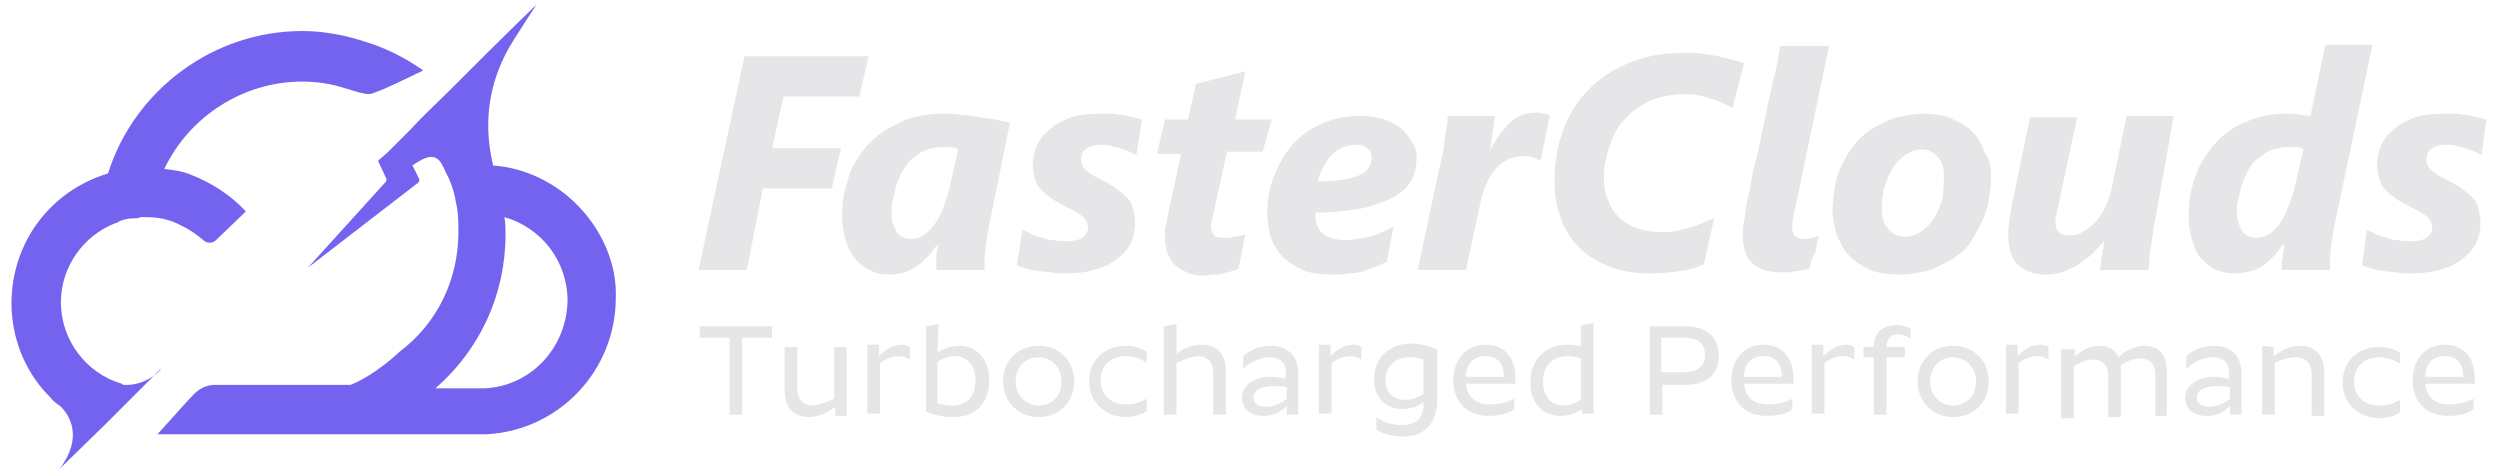 <?xml version="1.0" encoding="utf-8"?>
<!-- Generator: Adobe Illustrator 23.0.1, SVG Export Plug-In . SVG Version: 6.00 Build 0)  -->
<svg version="1.1" id="Layer_1" xmlns="http://www.w3.org/2000/svg" xmlns:xlink="http://www.w3.org/1999/xlink" x="0px" y="0px"
	 viewBox="0 0 217.6 41" style="enable-background:new 0 0 217.6 41;" xml:space="preserve">
<style type="text/css">
	.st0{fill:#E6E6E9;}
	.st1{fill:#7363EF;}
</style>
<g>
	<path class="st0" d="M74.8,8.4h-6.6l-1,4.5h6l-0.8,3.5h-6L65,23.5h-4.2l4-18.6h10.8L74.8,8.4z"/>
	<path class="st0" d="M86.2,19.1c-0.1,0.3-0.1,0.6-0.2,1s-0.1,0.8-0.2,1.2c0,0.4-0.1,0.8-0.1,1.2c0,0.4,0,0.7,0,1h-4.2
		c0-0.1,0-0.3,0-0.5s0-0.4,0-0.6s0-0.4,0.1-0.6c0-0.2,0-0.4,0.1-0.5h-0.1c-0.3,0.3-0.5,0.7-0.8,1s-0.6,0.6-0.9,0.8
		c-0.3,0.2-0.7,0.4-1.1,0.6c-0.4,0.1-0.9,0.2-1.4,0.2c-0.6,0-1.2-0.1-1.7-0.4c-0.5-0.2-0.9-0.6-1.3-1c-0.3-0.4-0.6-1-0.8-1.6
		c-0.2-0.6-0.3-1.4-0.3-2.2c0-0.4,0-0.9,0.1-1.5s0.3-1.2,0.5-1.9c0.2-0.7,0.6-1.3,1-1.9c0.4-0.6,1-1.2,1.6-1.7
		c0.7-0.5,1.5-0.9,2.4-1.3c0.9-0.3,2-0.5,3.3-0.5c0.5,0,1,0,1.5,0.1c0.5,0,1,0.1,1.5,0.2c0.5,0.1,0.9,0.1,1.4,0.2
		c0.4,0.1,0.9,0.2,1.3,0.3L86.2,19.1z M82.8,12.8c-0.2,0-0.5,0-0.7,0c-0.6,0-1.1,0.1-1.6,0.3s-0.8,0.5-1.2,0.8
		c-0.3,0.3-0.6,0.7-0.8,1.1c-0.2,0.4-0.4,0.8-0.5,1.2s-0.2,0.8-0.3,1.2c-0.1,0.4-0.1,0.7-0.1,1.1c0,0.3,0,0.6,0.1,0.9
		s0.2,0.5,0.3,0.7c0.1,0.2,0.3,0.4,0.5,0.5s0.4,0.2,0.7,0.2c0.5,0,0.9-0.1,1.3-0.4s0.7-0.7,1-1.1s0.5-0.9,0.7-1.5s0.4-1.1,0.5-1.7
		l0.7-3.1C83.3,12.9,83,12.8,82.8,12.8z"/>
	<path class="st0" d="M98.9,13.5c-0.2-0.1-0.4-0.2-0.6-0.3s-0.5-0.2-0.8-0.3s-0.6-0.1-0.8-0.2c-0.3-0.1-0.6-0.1-0.8-0.1
		c-0.6,0-1.1,0.1-1.4,0.4c-0.3,0.2-0.4,0.5-0.4,0.9s0.1,0.6,0.4,0.9c0.3,0.2,0.6,0.5,1.1,0.7c0.5,0.3,1,0.5,1.4,0.8s0.7,0.5,1,0.8
		s0.5,0.6,0.6,1s0.2,0.8,0.2,1.3s-0.1,1.1-0.3,1.6c-0.2,0.5-0.6,1-1.1,1.4s-1.1,0.8-1.9,1c-0.8,0.3-1.8,0.4-2.9,0.4
		c-0.3,0-0.7,0-1.1-0.1c-0.4,0-0.7-0.1-1.1-0.1c-0.4-0.1-0.7-0.1-1-0.2s-0.6-0.2-0.9-0.3L89,20c0.2,0.1,0.5,0.2,0.8,0.4
		c0.3,0.1,0.6,0.2,0.9,0.3c0.3,0.1,0.7,0.2,1,0.2c0.4,0.1,0.7,0.1,1.1,0.1c0.6,0,1.1-0.1,1.4-0.3c0.3-0.2,0.5-0.5,0.5-0.9
		c0-0.3-0.1-0.6-0.4-0.9c-0.2-0.2-0.7-0.5-1.3-0.8c-0.5-0.2-0.9-0.5-1.3-0.7c-0.4-0.3-0.7-0.5-1-0.8s-0.5-0.6-0.6-1
		s-0.2-0.8-0.2-1.3s0.1-1,0.3-1.5c0.2-0.5,0.5-1,1-1.4c0.4-0.4,1-0.8,1.8-1.1c0.7-0.3,1.6-0.4,2.7-0.4c0.3,0,0.7,0,1,0
		s0.7,0.1,1,0.1c0.3,0.1,0.6,0.1,0.9,0.2c0.3,0.1,0.6,0.1,0.8,0.2L98.9,13.5z"/>
	<path class="st0" d="M109.9,13.2h-3.1l-1.1,5c0,0.1,0,0.2-0.1,0.4c0,0.1,0,0.3-0.1,0.4c0,0.1,0,0.3-0.1,0.4c0,0.1,0,0.2,0,0.3
		c0,0.3,0.1,0.6,0.3,0.8c0.2,0.2,0.5,0.2,0.9,0.2c0.1,0,0.2,0,0.4,0c0.2,0,0.3-0.1,0.5-0.1s0.3-0.1,0.5-0.1s0.3-0.1,0.4-0.1l-0.6,3
		c-0.2,0.1-0.3,0.1-0.6,0.2c-0.2,0.1-0.5,0.1-0.7,0.2c-0.3,0.1-0.5,0.1-0.8,0.1s-0.6,0.1-0.8,0.1c-0.7,0-1.2-0.1-1.6-0.3
		c-0.4-0.2-0.8-0.4-1.1-0.7c-0.3-0.3-0.4-0.6-0.6-1c-0.1-0.4-0.2-0.8-0.2-1.3c0-0.1,0-0.3,0-0.5s0-0.4,0.1-0.6
		c0-0.2,0.1-0.4,0.1-0.6s0.1-0.4,0.1-0.5l1.1-5.1h-2.1l0.7-3h2l0.7-3.1l4.3-1.1l-0.9,4.2h3.2L109.9,13.2z"/>
	<path class="st0" d="M123.3,13.7c0,0.7-0.1,1.3-0.4,1.9s-0.8,1.1-1.5,1.5s-1.6,0.7-2.7,1c-1.1,0.2-2.5,0.4-4.2,0.4
		c0,0.1,0,0.1,0,0.1v0.1c0,0.3,0,0.5,0.1,0.8s0.2,0.5,0.4,0.7c0.2,0.2,0.5,0.4,0.8,0.5s0.8,0.2,1.3,0.2c0.3,0,0.7,0,1-0.1
		c0.4-0.1,0.7-0.1,1.1-0.2s0.8-0.2,1.1-0.4c0.4-0.2,0.7-0.3,1-0.5l-0.6,3.1c-0.3,0.1-0.6,0.3-0.9,0.4s-0.7,0.2-1.1,0.4
		c-0.4,0.1-0.8,0.2-1.3,0.2c-0.5,0.1-0.9,0.1-1.4,0.1c-1,0-1.9-0.1-2.6-0.4s-1.3-0.7-1.8-1.2s-0.8-1.1-1-1.7
		c-0.2-0.7-0.3-1.4-0.3-2.1c0-1.1,0.2-2.2,0.6-3.2s0.9-1.9,1.6-2.7s1.5-1.4,2.5-1.8c1-0.5,2.1-0.7,3.3-0.7c0.9,0,1.6,0.1,2.2,0.3
		s1.1,0.5,1.5,0.8c0.4,0.4,0.7,0.8,0.9,1.2C123.2,12.7,123.3,13.2,123.3,13.7z M119.4,13.7c0-0.3-0.1-0.6-0.4-0.8
		c-0.2-0.2-0.6-0.3-1-0.3s-0.7,0.1-1.1,0.2c-0.4,0.2-0.7,0.4-1,0.7s-0.5,0.6-0.7,1s-0.4,0.8-0.5,1.3c1.6,0,2.7-0.2,3.5-0.5
		C119,15,119.4,14.4,119.4,13.7z"/>
	<path class="st0" d="M134.1,14L134.1,14c-0.2-0.1-0.4-0.2-0.7-0.3s-0.5-0.1-0.8-0.1c-0.5,0-1,0.1-1.4,0.3s-0.8,0.5-1.1,0.9
		s-0.6,0.8-0.8,1.4c-0.2,0.5-0.4,1.1-0.5,1.7l-1.2,5.6h-4.2l1.8-8.5c0.1-0.4,0.2-0.8,0.3-1.3c0.1-0.4,0.2-0.9,0.2-1.3
		c0.1-0.4,0.1-0.8,0.2-1.2s0.1-0.7,0.1-1.1h4.1c0,0.3-0.1,0.5-0.1,0.8s-0.1,0.5-0.1,0.8c0,0.2-0.1,0.5-0.1,0.7s-0.1,0.4-0.1,0.5h0.1
		c0.5-1,1.1-1.7,1.7-2.3c0.6-0.5,1.3-0.8,2.1-0.8c0.2,0,0.4,0,0.7,0.1c0.2,0,0.4,0.1,0.6,0.1L134.1,14z"/>
	<path class="st0" d="M150.8,9.4c-0.3-0.1-0.5-0.3-0.8-0.4c-0.3-0.1-0.6-0.3-1-0.4c-0.4-0.1-0.7-0.2-1.1-0.3
		c-0.4-0.1-0.9-0.1-1.3-0.1c-1.1,0-2.1,0.2-3,0.6c-0.9,0.4-1.6,0.9-2.2,1.6c-0.6,0.6-1,1.4-1.3,2.3c-0.3,0.9-0.5,1.8-0.5,2.7
		c0,0.8,0.1,1.5,0.4,2.1c0.2,0.6,0.6,1.1,1,1.5s1,0.7,1.6,0.9c0.6,0.2,1.3,0.3,2,0.3c0.5,0,0.9,0,1.3-0.1c0.4-0.1,0.8-0.2,1.2-0.3
		c0.4-0.1,0.7-0.2,1.1-0.4c0.3-0.1,0.7-0.3,1-0.4l-0.9,4c-0.6,0.3-1.3,0.5-2.1,0.6s-1.6,0.2-2.6,0.2c-1.3,0-2.5-0.2-3.5-0.6
		s-1.9-0.9-2.6-1.6c-0.7-0.7-1.3-1.6-1.6-2.5c-0.4-1-0.6-2.1-0.6-3.3c0-1,0.1-1.9,0.3-2.9c0.2-0.9,0.5-1.8,0.9-2.6s0.9-1.6,1.6-2.3
		c0.6-0.7,1.4-1.3,2.2-1.8c0.9-0.5,1.8-0.9,2.9-1.2s2.3-0.4,3.6-0.4c0.5,0,1,0,1.5,0.1s0.9,0.1,1.3,0.2c0.4,0.1,0.8,0.2,1.2,0.3
		c0.4,0.1,0.7,0.2,1,0.3L150.8,9.4z"/>
	<path class="st0" d="M157.5,23.4c-0.2,0-0.3,0.1-0.5,0.1s-0.4,0.1-0.6,0.1c-0.2,0-0.5,0.1-0.7,0.1s-0.5,0-0.7,0
		c-0.6,0-1.1-0.1-1.5-0.2c-0.4-0.2-0.8-0.4-1-0.6c-0.3-0.3-0.5-0.6-0.6-1s-0.2-0.8-0.2-1.2c0-0.2,0-0.4,0-0.6s0-0.5,0.1-0.7
		c0-0.3,0.1-0.5,0.1-0.8s0.1-0.5,0.1-0.8c0-0.1,0.1-0.4,0.2-0.8c0.1-0.4,0.2-1,0.3-1.6s0.3-1.4,0.5-2.1c0.2-0.8,0.3-1.6,0.5-2.4
		c0.2-0.8,0.3-1.6,0.5-2.4c0.2-0.8,0.3-1.5,0.5-2.1c0.1-0.6,0.3-1.2,0.3-1.6c0.1-0.4,0.1-0.7,0.2-0.8h4.2l-2.9,13.9
		c-0.1,0.3-0.1,0.6-0.2,1c-0.1,0.4-0.1,0.7-0.1,1s0.1,0.6,0.3,0.7s0.4,0.2,0.7,0.2c0.2,0,0.5,0,0.7-0.1c0.2,0,0.4-0.1,0.6-0.2
		c-0.1,0.5-0.2,1-0.3,1.5C157.7,22.4,157.6,22.9,157.5,23.4z"/>
	<path class="st0" d="M173.3,15.5c0,0.6-0.1,1.2-0.2,1.9c-0.1,0.6-0.3,1.3-0.6,1.9s-0.6,1.2-1,1.8c-0.4,0.6-0.9,1-1.5,1.4
		s-1.3,0.7-2,1c-0.8,0.2-1.6,0.4-2.6,0.4s-1.8-0.1-2.6-0.4c-0.7-0.3-1.3-0.7-1.8-1.2s-0.8-1.1-1.1-1.8c-0.2-0.7-0.4-1.4-0.4-2.2
		c0-0.6,0.1-1.3,0.2-2c0.1-0.7,0.3-1.3,0.6-1.9c0.3-0.6,0.6-1.2,1-1.7s0.9-1,1.5-1.4s1.3-0.7,2-1c0.8-0.2,1.6-0.4,2.5-0.4
		s1.7,0.1,2.5,0.4c0.7,0.3,1.3,0.6,1.8,1.1s0.9,1.1,1.1,1.8C173.2,13.9,173.3,14.6,173.3,15.5z M169.2,15.5c0-0.4,0-0.7-0.1-1
		s-0.2-0.6-0.4-0.8s-0.4-0.4-0.6-0.5c-0.2-0.1-0.5-0.2-0.8-0.2c-0.5,0-1,0.2-1.5,0.5c-0.4,0.3-0.8,0.7-1.1,1.2s-0.5,1-0.7,1.7
		c-0.2,0.6-0.2,1.2-0.2,1.8c0,0.8,0.2,1.4,0.6,1.8c0.4,0.4,0.8,0.6,1.4,0.6c0.6,0,1.1-0.2,1.5-0.5s0.8-0.7,1.1-1.2s0.5-1,0.7-1.7
		C169.1,16.8,169.2,16.2,169.2,15.5z"/>
	<path class="st0" d="M187.6,19.1c-0.1,0.4-0.2,0.8-0.2,1.2c-0.1,0.4-0.1,0.8-0.2,1.2c-0.1,0.4-0.1,0.8-0.1,1.1
		c0,0.3-0.1,0.6-0.1,0.9h-4.2c0-0.3,0.1-0.5,0.1-0.8s0.1-0.5,0.1-0.7s0.1-0.4,0.1-0.6s0-0.3,0.1-0.4h-0.1c-0.3,0.4-0.7,0.8-1.1,1.2
		c-0.4,0.3-0.8,0.6-1.2,0.9c-0.4,0.2-0.9,0.4-1.3,0.6c-0.4,0.1-0.9,0.2-1.4,0.2c-1.1,0-1.9-0.3-2.5-0.9s-0.8-1.5-0.8-2.6
		c0-0.1,0-0.3,0-0.5s0.1-0.4,0.1-0.7s0.1-0.5,0.1-0.7s0.1-0.4,0.1-0.6l1.6-7.7h4.1l-1.6,7.5c0,0.1-0.1,0.3-0.1,0.4
		c0,0.2-0.1,0.3-0.1,0.5c0,0.1,0,0.3-0.1,0.4c0,0.1,0,0.2,0,0.3c0,0.4,0.1,0.7,0.3,0.9c0.2,0.2,0.5,0.3,0.9,0.3s0.9-0.1,1.3-0.4
		c0.4-0.2,0.8-0.6,1.1-0.9c0.3-0.4,0.6-0.8,0.8-1.3s0.4-1,0.5-1.5l1.3-6.3h4.1L187.6,19.1z"/>
	<path class="st0" d="M203.3,19.1c-0.1,0.3-0.1,0.6-0.2,1c-0.1,0.4-0.1,0.8-0.2,1.2c0,0.4-0.1,0.8-0.1,1.2c0,0.4,0,0.7,0,1h-4.2
		c0-0.1,0-0.3,0-0.5s0-0.4,0.1-0.6c0-0.2,0-0.4,0.1-0.6c0-0.2,0-0.4,0-0.5h-0.1c-0.3,0.4-0.5,0.7-0.8,1s-0.6,0.6-0.9,0.8
		c-0.3,0.2-0.7,0.4-1.1,0.5c-0.4,0.1-0.8,0.2-1.3,0.2c-0.6,0-1.2-0.1-1.7-0.3c-0.5-0.2-0.9-0.6-1.3-1c-0.4-0.4-0.6-1-0.8-1.6
		s-0.3-1.4-0.3-2.2c0-1.2,0.2-2.3,0.6-3.4c0.4-1.1,1-2,1.7-2.8s1.6-1.5,2.7-1.9c1.1-0.5,2.3-0.7,3.6-0.7c0.3,0,0.7,0,1.1,0.1
		c0.4,0,0.7,0.1,0.9,0.1l1.3-6.2h4.1L203.3,19.1z M199.9,12.8c-0.2,0-0.5,0-0.7,0c-0.6,0-1.1,0.1-1.6,0.3s-0.8,0.5-1.2,0.8
		s-0.6,0.7-0.8,1.1c-0.2,0.4-0.4,0.8-0.5,1.2s-0.2,0.8-0.3,1.2c-0.1,0.4-0.1,0.7-0.1,1s0,0.6,0.1,0.9s0.2,0.5,0.3,0.7
		s0.3,0.4,0.5,0.5s0.5,0.2,0.7,0.2c0.5,0,0.9-0.1,1.3-0.4c0.4-0.3,0.7-0.6,1-1.1s0.5-1,0.7-1.5c0.2-0.6,0.4-1.1,0.5-1.7l0.7-3
		C200.3,12.9,200.1,12.8,199.9,12.8z"/>
	<path class="st0" d="M216,13.5c-0.2-0.1-0.4-0.2-0.6-0.3s-0.5-0.2-0.8-0.3s-0.6-0.1-0.8-0.2c-0.3-0.1-0.6-0.1-0.8-0.1
		c-0.6,0-1.1,0.1-1.4,0.4c-0.3,0.2-0.4,0.5-0.4,0.9s0.1,0.6,0.4,0.9c0.3,0.2,0.6,0.5,1.1,0.7c0.5,0.3,1,0.5,1.4,0.8s0.7,0.5,1,0.8
		s0.5,0.6,0.6,1s0.2,0.8,0.2,1.3s-0.1,1.1-0.3,1.6s-0.6,1-1.1,1.4s-1.1,0.8-1.9,1c-0.8,0.3-1.8,0.4-2.9,0.4c-0.3,0-0.7,0-1.1-0.1
		c-0.4,0-0.7-0.1-1.1-0.1c-0.4-0.1-0.7-0.1-1-0.2s-0.6-0.2-0.9-0.3L206,20c0.2,0.1,0.5,0.2,0.8,0.4c0.3,0.1,0.6,0.2,0.9,0.3
		c0.3,0.1,0.7,0.2,1,0.2c0.4,0.1,0.7,0.1,1.1,0.1c0.6,0,1.1-0.1,1.4-0.3c0.3-0.2,0.5-0.5,0.5-0.9c0-0.3-0.1-0.6-0.4-0.9
		c-0.2-0.2-0.7-0.5-1.3-0.8c-0.5-0.2-0.9-0.5-1.3-0.7c-0.4-0.3-0.7-0.5-1-0.8s-0.5-0.6-0.6-1s-0.2-0.8-0.2-1.3s0.1-1,0.3-1.5
		s0.5-1,1-1.4c0.4-0.4,1-0.8,1.8-1.1c0.7-0.3,1.6-0.4,2.7-0.4c0.3,0,0.7,0,1,0s0.7,0.1,1,0.1c0.3,0.1,0.6,0.1,0.9,0.2
		c0.3,0.1,0.6,0.1,0.8,0.2L216,13.5z"/>
</g>
<g>
	<path class="st0" d="M60.9,28.4h6.3v1h-2.6v6.7h-1.1v-6.7h-2.6C60.9,29.4,60.9,28.4,60.9,28.4z"/>
	<path class="st0" d="M72.6,34.7v-4.5h1.1v6h-1v-0.8c-0.5,0.4-1.3,0.9-2.3,0.9c-1.3,0-2.1-0.8-2.1-2.3v-3.8h1.1v3.6
		c0,1,0.5,1.5,1.4,1.5C71.5,35.2,72.2,34.9,72.6,34.7z"/>
	<path class="st0" d="M76.5,30.2V31c0.5-0.5,1.2-1,2-1c0.3,0,0.5,0.1,0.7,0.2v1.1c-0.3-0.2-0.6-0.3-1-0.3c-0.6,0-1.2,0.3-1.6,0.6V36
		h-1.1v-6h1V30.2z"/>
	<path class="st0" d="M81.6,30.7c0.4-0.3,1.1-0.6,1.9-0.6c1.4,0,2.6,1,2.6,3c0,2.2-1.4,3.2-3.1,3.2c-1,0-1.8-0.2-2.4-0.5v-7.4
		l1.1-0.2L81.6,30.7L81.6,30.7z M81.6,31.5v3.6c0.4,0.1,0.8,0.2,1.3,0.2c1.2,0,2-0.7,2-2.2c0-1.3-0.7-2.1-1.8-2.1
		C82.5,31,81.9,31.3,81.6,31.5z"/>
	<path class="st0" d="M87.3,33.2c0-1.8,1.3-3.1,3.1-3.1s3.1,1.3,3.1,3.1c0,1.8-1.3,3.1-3.1,3.1S87.3,34.9,87.3,33.2z M92.4,33.2
		c0-1.2-0.9-2.1-2-2.1c-1.2,0-2,0.9-2,2.1s0.9,2.1,2,2.1C91.6,35.3,92.4,34.4,92.4,33.2z"/>
	<path class="st0" d="M99.8,31.6C99.3,31.2,98.7,31,98,31c-1.3,0-2.2,0.8-2.2,2.1s0.9,2.1,2.2,2.1c0.7,0,1.3-0.2,1.8-0.5v1.1
		c-0.5,0.3-1.1,0.5-1.8,0.5c-1.8,0-3.2-1.3-3.2-3.1c0-1.9,1.4-3.1,3.2-3.1c0.7,0,1.3,0.2,1.8,0.5V31.6z"/>
	<path class="st0" d="M102.4,31.6v4.5h-1.1v-7.7l1.1-0.2v2.6c0.5-0.4,1.3-0.8,2.2-0.8c1.3,0,2.1,0.8,2.1,2.3v3.8h-1.1v-3.6
		c0-1-0.5-1.5-1.4-1.5C103.5,31.1,102.8,31.4,102.4,31.6z"/>
	<path class="st0" d="M110.5,31.1c-0.9,0-1.8,0.5-2.3,1V31c0.4-0.4,1.3-0.9,2.4-0.9c1.3,0,2.4,0.7,2.4,2.4v3.6h-1v-0.8
		c-0.4,0.5-1.1,0.9-2,0.9c-1.2,0-1.9-0.6-1.9-1.6s1-1.8,2.5-1.8c0.6,0,1,0.1,1.3,0.2v-0.5C112,31.5,111.3,31.1,110.5,31.1z
		 M110.2,35.4c0.7,0,1.3-0.3,1.8-0.7v-1c-0.3-0.1-0.7-0.1-1.1-0.1c-1.2,0-1.8,0.4-1.8,1S109.6,35.4,110.2,35.4z"/>
	<path class="st0" d="M115.8,30.2V31c0.5-0.5,1.2-1,2-1c0.3,0,0.5,0.1,0.7,0.2v1.1c-0.3-0.2-0.6-0.3-1-0.3c-0.6,0-1.2,0.3-1.6,0.6
		V36h-1.1v-6h1V30.2z"/>
	<path class="st0" d="M122.1,38c-1,0-1.8-0.3-2.3-0.6v-1.1c0.5,0.4,1.3,0.7,2.2,0.7c1.2,0,1.9-0.6,1.9-1.7V35
		c-0.4,0.3-1,0.6-1.8,0.6c-1.5,0-2.5-1-2.5-2.6c0-2,1.5-3.1,3.2-3.1c1,0,1.7,0.3,2.3,0.5v4.7C124.9,37.2,123.7,38,122.1,38z
		 M122.3,34.8c0.7,0,1.2-0.3,1.6-0.5v-3c-0.3-0.1-0.7-0.2-1.2-0.2c-1.2,0-2.1,0.7-2.1,2C120.6,34.2,121.3,34.8,122.3,34.8z"/>
	<path class="st0" d="M129.6,36.2c-1.8,0-3.1-1.1-3.1-3.1c0-1.9,1.2-3.1,2.8-3.1c1.6,0,2.6,1.1,2.6,2.9v0.5h-4.3
		c0.1,1.2,0.9,1.8,2.1,1.8c0.8,0,1.6-0.2,2.1-0.5v0.9C131.3,36,130.4,36.2,129.6,36.2z M127.6,32.8h3.3c0-1.1-0.5-1.8-1.6-1.8
		C128.3,31,127.6,31.6,127.6,32.8z"/>
	<path class="st0" d="M137.7,35.6c-0.4,0.3-1,0.6-1.9,0.6c-1.4,0-2.6-1-2.6-2.9c0-2.2,1.5-3.3,3.2-3.3c0.5,0,0.9,0.1,1.2,0.1v-1.8
		l1.1-0.2V36h-1V35.6z M134.3,33.2c0,1.3,0.7,2.1,1.8,2.1c0.6,0,1.2-0.3,1.5-0.5v-3.6c-0.3-0.1-0.7-0.2-1.1-0.2
		C135.3,31,134.3,31.7,134.3,33.2z"/>
	<path class="st0" d="M146.7,28.4c1.7,0,2.9,0.8,2.9,2.6c0,1.7-1.2,2.5-2.9,2.5h-2v2.6h-1.1v-7.7C143.6,28.4,146.7,28.4,146.7,28.4z
		 M144.6,29.4v3h2c1.1,0,1.8-0.5,1.8-1.5c0-1.1-0.7-1.5-1.8-1.5C146.6,29.4,144.6,29.4,144.6,29.4z"/>
	<path class="st0" d="M153.8,36.2c-1.8,0-3.1-1.1-3.1-3.1c0-1.9,1.2-3.1,2.8-3.1s2.6,1.1,2.6,2.9v0.5h-4.3c0.1,1.2,0.9,1.8,2.1,1.8
		c0.8,0,1.6-0.2,2.1-0.5v0.9C155.6,36,154.7,36.2,153.8,36.2z M151.8,32.8h3.3c0-1.1-0.5-1.8-1.6-1.8
		C152.5,31,151.8,31.6,151.8,32.8z"/>
	<path class="st0" d="M158.7,30.2V31c0.5-0.5,1.2-1,2-1c0.3,0,0.5,0.1,0.7,0.2v1.1c-0.3-0.2-0.6-0.3-1-0.3c-0.6,0-1.2,0.3-1.6,0.6
		V36h-1.1v-6h1V30.2z"/>
	<path class="st0" d="M162.2,30.2h0.9l0,0c0-1.4,0.9-1.9,2-1.9c0.6,0,1,0.2,1.2,0.3v0.9c-0.2-0.2-0.7-0.4-1.1-0.4
		c-0.6,0-1,0.4-1,1.1l0,0h1.6v0.9h-1.6v5h-1.1v-5h-0.9L162.2,30.2L162.2,30.2z"/>
	<path class="st0" d="M166.9,33.2c0-1.8,1.3-3.1,3.1-3.1s3.1,1.3,3.1,3.1c0,1.8-1.3,3.1-3.1,3.1S166.9,34.9,166.9,33.2z M172,33.2
		c0-1.2-0.9-2.1-2-2.1c-1.2,0-2,0.9-2,2.1s0.9,2.1,2,2.1C171.2,35.3,172,34.4,172,33.2z"/>
	<path class="st0" d="M175.6,30.2V31c0.5-0.5,1.2-1,2-1c0.3,0,0.5,0.1,0.7,0.2v1.1c-0.3-0.2-0.6-0.3-1-0.3c-0.6,0-1.2,0.3-1.6,0.6
		V36h-1.1v-6h1V30.2z"/>
	<path class="st0" d="M180.6,30.2V31c0.5-0.4,1.2-0.9,2.1-0.9c0.8,0,1.4,0.3,1.7,1c0.5-0.5,1.3-1,2.3-1c1.2,0,1.9,0.8,1.9,2.2v3.9
		h-1v-3.6c0-0.9-0.5-1.4-1.3-1.4c-0.7,0-1.3,0.3-1.7,0.6c0,0.2,0,0.4,0,0.6v3.9h-1.1v-3.6c0-0.9-0.5-1.4-1.3-1.4
		c-0.7,0-1.3,0.3-1.7,0.6v4.5h-1.1v-6h1.2V30.2z"/>
	<path class="st0" d="M192.6,31.1c-0.9,0-1.8,0.5-2.3,1V31c0.4-0.4,1.3-0.9,2.4-0.9c1.3,0,2.4,0.7,2.4,2.4v3.6h-1v-0.8
		c-0.4,0.5-1.1,0.9-2,0.9c-1.2,0-1.9-0.6-1.9-1.6s1-1.8,2.5-1.8c0.6,0,1,0.1,1.3,0.2v-0.5C194.1,31.5,193.4,31.1,192.6,31.1z
		 M192.3,35.4c0.7,0,1.3-0.3,1.8-0.7v-1c-0.3-0.1-0.7-0.1-1.1-0.1c-1.2,0-1.8,0.4-1.8,1S191.7,35.4,192.3,35.4z"/>
	<path class="st0" d="M197.9,30.2V31c0.5-0.4,1.3-0.9,2.3-0.9c1.3,0,2.1,0.8,2.1,2.3v3.8h-1.1v-3.6c0-1-0.5-1.5-1.4-1.5
		c-0.7,0-1.4,0.3-1.8,0.5v4.5h-1.1v-6L197.9,30.2L197.9,30.2z"/>
	<path class="st0" d="M208.8,31.6c-0.5-0.3-1.1-0.5-1.7-0.5c-1.3,0-2.2,0.8-2.2,2.1c0,1.3,0.9,2.1,2.2,2.1c0.7,0,1.3-0.2,1.8-0.5
		v1.1c-0.5,0.3-1.1,0.5-1.8,0.5c-1.8,0-3.2-1.3-3.2-3.1c0-1.9,1.4-3.1,3.2-3.1c0.7,0,1.3,0.2,1.8,0.5v0.9H208.8z"/>
	<path class="st0" d="M213.1,36.2c-1.8,0-3.1-1.1-3.1-3.1c0-1.9,1.2-3.1,2.8-3.1s2.6,1.1,2.6,2.9v0.5h-4.3c0.1,1.2,0.9,1.8,2.1,1.8
		c0.8,0,1.6-0.2,2.1-0.5v0.9C214.9,36,214,36.2,213.1,36.2z M211.1,32.8h3.3c0-1.1-0.5-1.8-1.6-1.8C211.8,31,211.1,31.6,211.1,32.8z
		"/>
</g>
<path class="st0" d="M70.9,35.5"/>
<g>
	<g>
		<path class="st1" d="M50.4,18c-2-2.1-4.7-3.4-7.5-3.6v-0.1c-0.9-3.8-0.3-7.5,1.8-10.8c0.7-1.1,1.4-2.2,2-3.1
			c-2.6,2.5-5.2,5.1-7.8,7.7c-1,1-2.1,2-3.1,3.1c-0.7,0.7-1.4,1.4-2.1,2.1L33,13.9c-0.1,0.1-0.1,0.2,0,0.3l0.6,1.3
			c0.1,0.1,0,0.2,0,0.3l-6.8,7.5l9.6-7.4c0.1-0.1,0.1-0.2,0.1-0.3l-0.6-1.2c1.3-0.9,2-1,2.5-0.2c0.1,0.2,0.3,0.5,0.4,0.8
			c0.1,0.2,0.2,0.4,0.3,0.6c0.3,0.7,0.5,1.4,0.6,2.1c0.2,0.8,0.2,1.7,0.2,2.5c0,4.1-1.8,7.9-5.1,10.4c0,0-2.2,2.1-4.3,2.9H18.7
			c-0.8,0-1.5,0.4-2,1c-0.1,0.1-0.1,0.1-0.2,0.2l-2.8,3.1h28c0.2,0,0.3,0,0.4,0h0.2c6.3-0.3,11.3-5.5,11.3-11.9
			C53.7,23.1,52.5,20.2,50.4,18z M42.2,33.8h-1.9h-2.4c3.9-3.4,6.1-8.2,6.1-13.4c0-0.5,0-1-0.1-1.5c3.2,0.9,5.5,3.8,5.5,7.3
			C49.3,30.3,46.2,33.6,42.2,33.8z"/>
		<path class="st1" d="M10.8,33.5c-0.1,0-0.1,0-0.2-0.1c-3.1-0.9-5.3-3.8-5.3-7.1c0-3,1.9-5.8,4.8-6.9h0.1l0.1-0.1
			c0.4-0.2,0.9-0.3,1.4-0.3c0.2,0,0.4,0,0.5-0.1h0.1c0.2,0,0.3,0,0.4,0c1.1,0,2.1,0.2,3,0.7c0.7,0.3,1.4,0.8,2,1.3
			c0.3,0.3,0.8,0.3,1.1,0l2.6-2.5c-1.3-1.4-3-2.5-4.8-3.2c-0.7-0.3-1.5-0.4-2.3-0.5c2.2-4.6,6.9-7.6,12-7.6c1.3,0,2.6,0.2,3.8,0.6
			c0.3,0.1,0.7,0.2,1,0.3c0.4,0.1,1,0.3,1.4,0.1c1.4-0.5,2.7-1.2,4.2-1.9c0,0,0.1,0,0.1-0.1C35.2,5,33.6,4.2,32,3.7
			c-1.8-0.6-3.7-1-5.7-1c-7.7,0-14.6,5.1-16.9,12.4c-5,1.5-8.4,6-8.4,11.3c0,2.9,1.1,5.8,3.1,7.9c0.3,0.3,0.5,0.6,0.8,0.8l0,0l0,0
			c0.1,0.1,0.3,0.2,0.4,0.3c0.7,0.7,2,2.6-0.1,5.4l4-3.9l4.8-4.8C14,32.3,12.6,33.6,10.8,33.5z"/>
	</g>
</g>
</svg>

